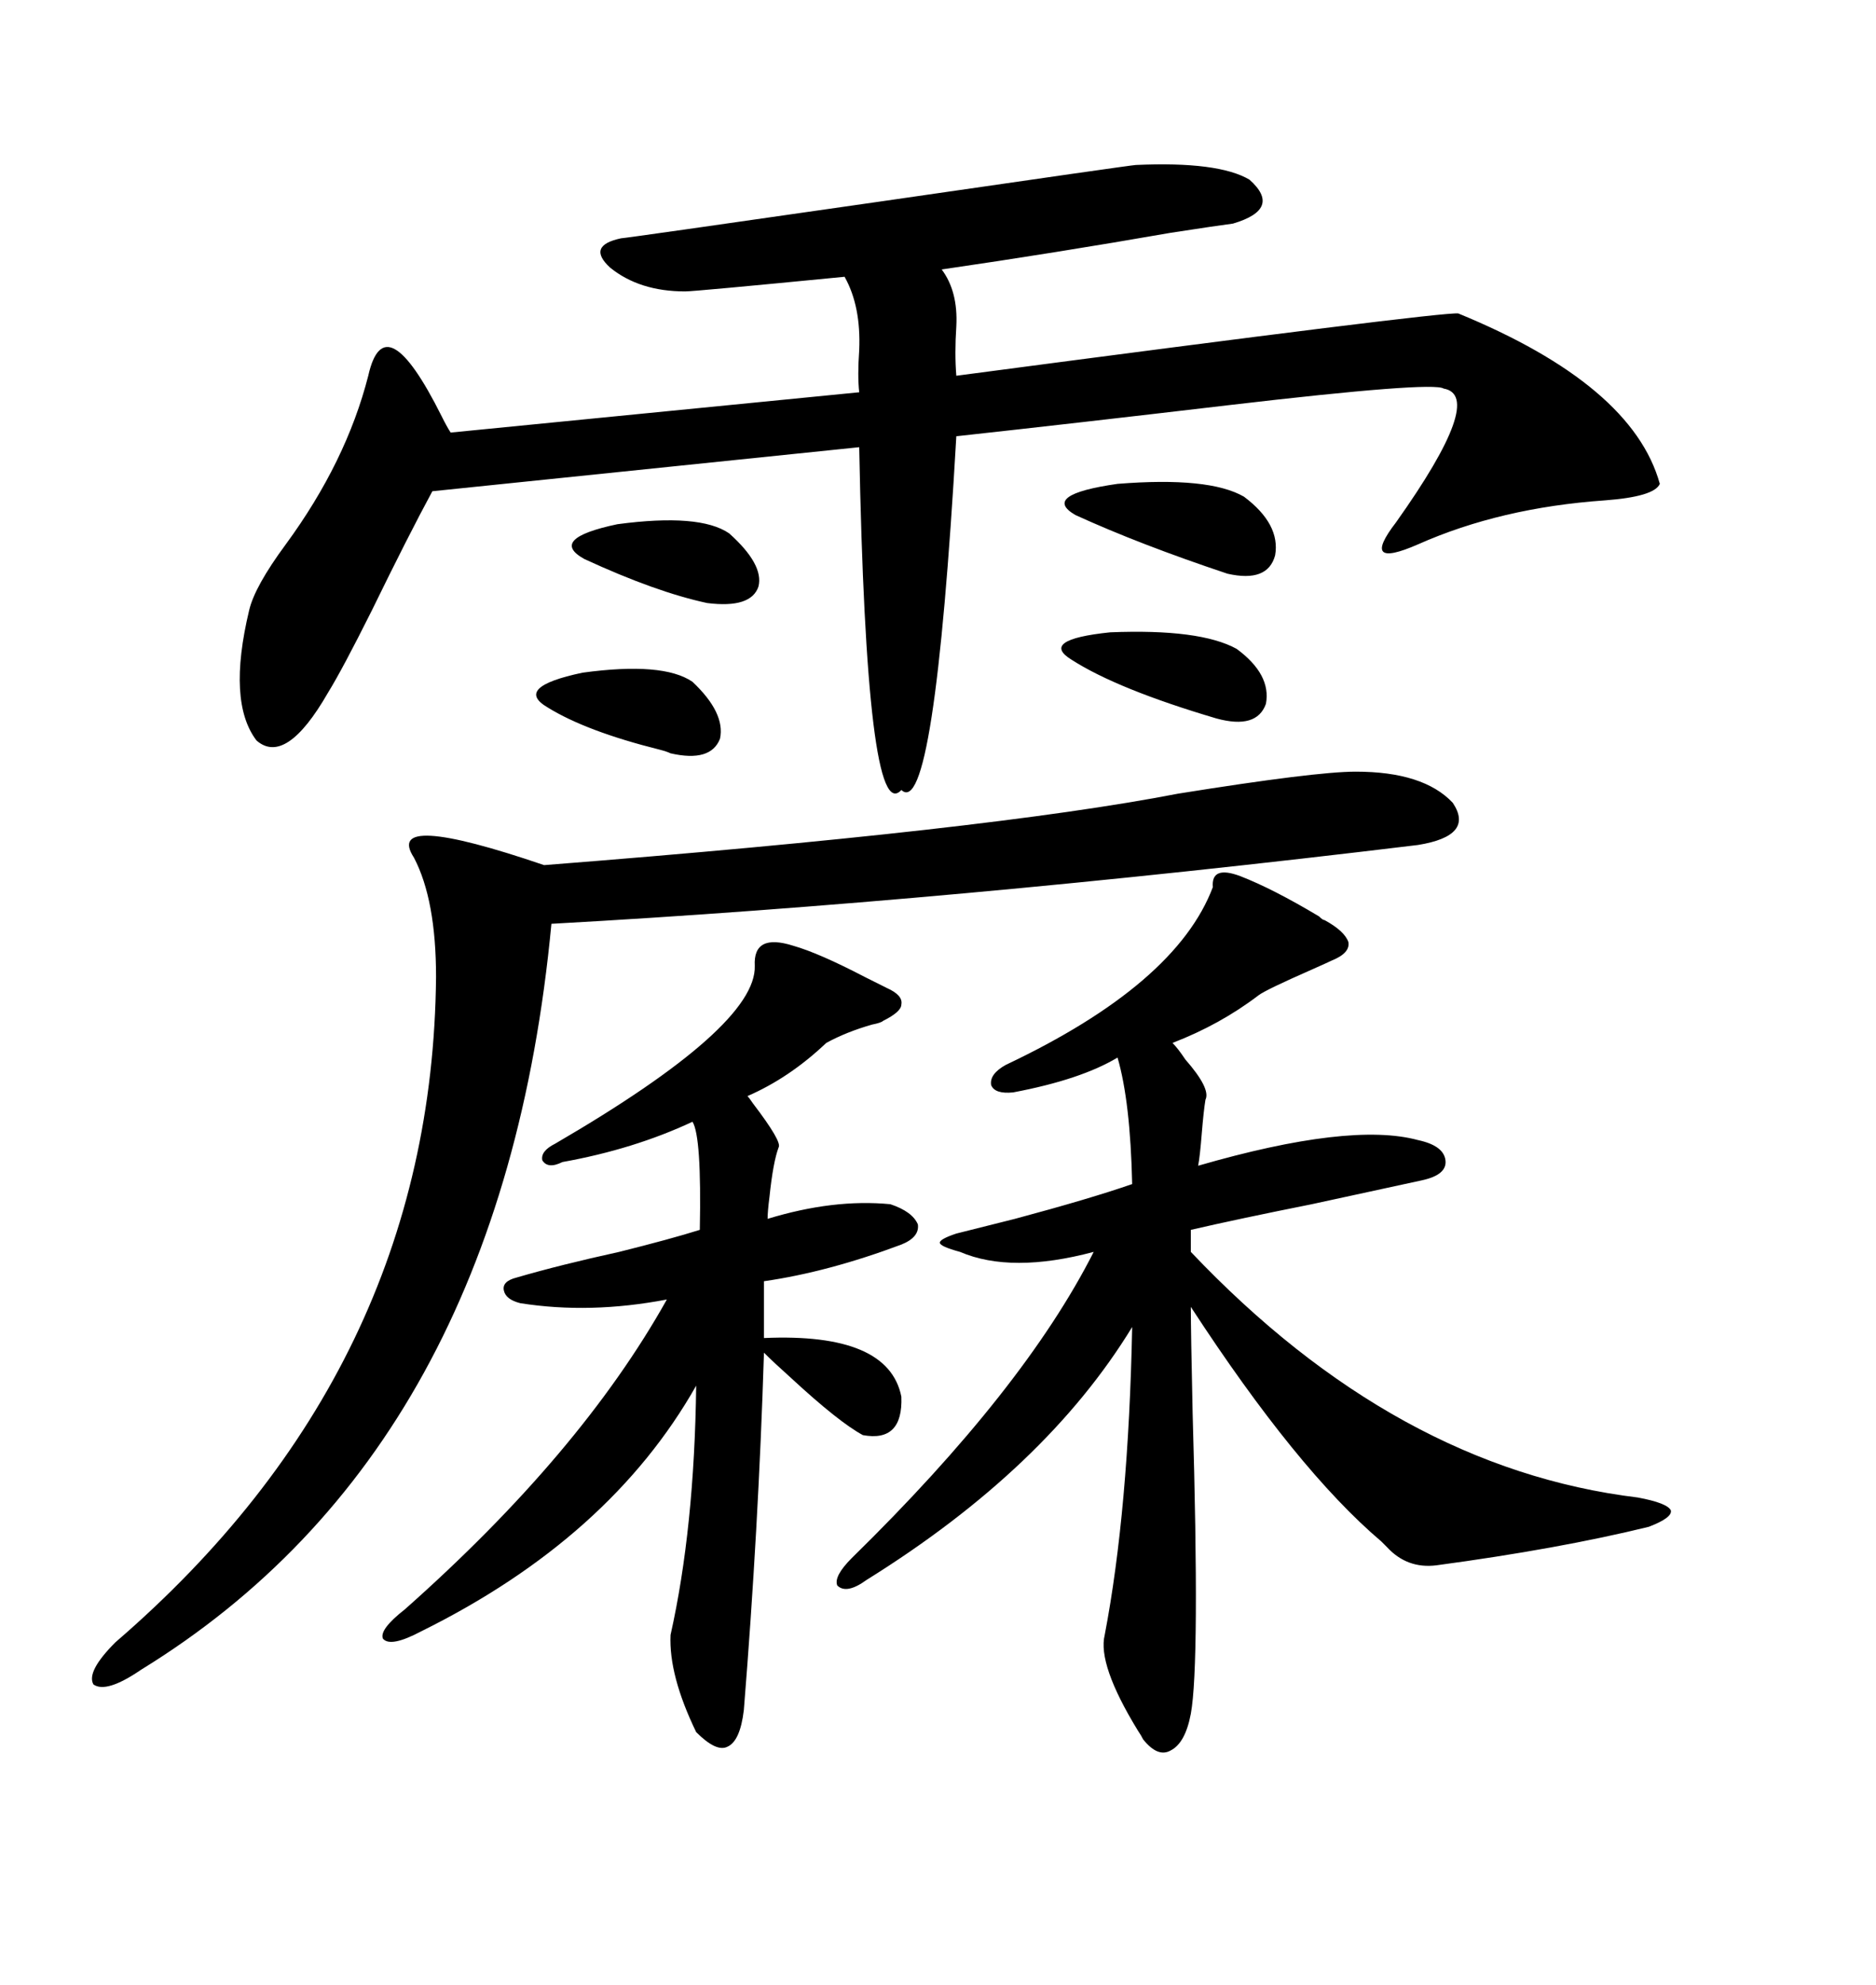 <svg xmlns="http://www.w3.org/2000/svg" xmlns:xlink="http://www.w3.org/1999/xlink" width="300" height="317.285"><path d="M181.64 26.37L181.64 26.37Q194.82 25.78 199.80 28.71L199.80 28.71Q205.08 33.40 197.17 35.74L197.17 35.74Q194.82 36.04 187.21 37.21L187.21 37.21Q168.75 40.43 150.59 43.07L150.59 43.07Q153.22 46.58 152.93 52.15L152.93 52.15Q152.64 56.54 152.93 60.06L152.93 60.06Q230.57 49.80 233.20 50.10L233.20 50.10Q261.04 61.52 265.43 77.34L265.43 77.34Q264.55 79.39 256.64 79.98L256.64 79.98Q239.94 81.15 226.76 87.01L226.76 87.01Q222.07 89.06 221.19 88.18L221.19 88.18Q220.31 87.30 223.24 83.50L223.24 83.50Q237.60 63.28 230.86 62.11L230.86 62.11Q229.10 60.94 196.58 64.75L196.58 64.75Q171.68 67.68 152.93 69.73L152.93 69.73Q149.41 131.25 144.14 126.27L144.14 126.27Q138.57 132.42 137.40 71.48L137.40 71.48L69.14 78.52Q65.33 85.55 59.47 97.56L59.47 97.56Q54.79 106.93 52.44 110.74L52.44 110.74Q45.70 122.46 41.02 118.36L41.02 118.36Q36.33 112.21 39.84 97.56L39.84 97.56Q40.72 93.75 45.70 87.01L45.70 87.01Q55.37 73.83 58.89 60.06L58.89 60.06Q61.52 48.34 70.61 66.50L70.61 66.50Q71.48 68.26 72.07 69.14L72.07 69.14L137.40 62.70Q137.11 60.06 137.40 55.96L137.40 55.96Q137.70 48.93 135.06 44.24L135.06 44.24Q111.04 46.58 109.57 46.58L109.57 46.58Q102.25 46.58 97.56 42.77L97.56 42.77Q93.75 39.26 99.32 38.09L99.32 38.09Q99.90 38.09 140.63 32.23L140.63 32.23Q181.05 26.37 181.64 26.37ZM198.34 140.04L198.34 140.04Q203.61 142.09 210.94 146.48L210.94 146.48Q211.52 147.07 211.82 147.07L211.82 147.07Q215.04 148.83 215.63 150.59L215.63 150.59Q215.92 152.34 212.99 153.52L212.99 153.52Q212.40 153.81 209.77 154.98L209.77 154.98Q202.44 158.20 201.27 159.08L201.27 159.08Q195.12 163.77 187.50 166.70L187.50 166.70Q188.38 167.58 189.55 169.34L189.55 169.34Q193.65 174.02 192.77 175.78L192.77 175.78Q192.48 177.54 192.19 181.05L192.19 181.05Q191.89 184.86 191.60 186.33L191.60 186.33Q215.92 179.30 226.76 182.23L226.76 182.23Q230.86 183.11 231.15 185.45L231.15 185.45Q231.45 187.79 227.34 188.67L227.34 188.67Q220.61 190.14 209.77 192.48L209.77 192.48Q198.05 194.82 190.43 196.58L190.43 196.58L190.43 200.10Q223.24 234.67 261.91 239.36L261.91 239.36Q266.60 240.23 267.19 241.41L267.19 241.41Q267.48 242.58 263.67 244.04L263.67 244.04Q249.32 247.56 229.69 250.20L229.69 250.20Q225 250.78 221.78 247.27L221.78 247.27Q221.19 246.68 220.90 246.39L220.90 246.39Q207.42 234.96 190.43 208.89L190.43 208.89Q190.43 212.70 190.72 225.88L190.72 225.88Q191.89 266.02 190.43 273.93L190.43 273.93Q189.55 278.61 187.21 279.79L187.21 279.79Q185.16 280.96 182.81 278.03L182.81 278.03Q182.52 277.44 181.93 276.56L181.93 276.56Q175.49 266.02 176.66 261.33L176.66 261.33Q180.47 241.41 181.05 212.11L181.05 212.11Q167.29 234.67 138.57 252.54L138.57 252.54Q135.35 254.88 133.89 253.42L133.89 253.42Q133.30 251.95 136.23 249.02L136.23 249.02Q163.77 222.07 174.90 200.10L174.90 200.10Q161.72 203.61 153.52 200.10L153.52 200.10Q150.29 199.22 150.29 198.63L150.29 198.63Q150.29 198.05 152.93 197.17L152.93 197.17Q156.45 196.29 162.30 194.82L162.30 194.82Q174.32 191.60 181.05 189.26L181.05 189.26Q180.76 176.07 178.71 169.04L178.71 169.04Q172.85 172.56 162.01 174.61L162.01 174.61Q159.08 174.90 158.50 173.44L158.50 173.44Q158.20 171.68 160.84 170.21L160.84 170.21Q188.09 157.32 193.95 141.80L193.95 141.80Q193.65 138.28 198.34 140.04ZM216.80 123.34L216.80 123.34Q227.64 123.34 232.32 128.32L232.32 128.32Q235.84 133.59 226.76 135.06L226.76 135.06Q151.76 144.14 88.18 147.66L88.18 147.66Q80.27 231.45 22.56 266.89L22.56 266.89Q16.99 270.70 14.94 269.24L14.94 269.24Q13.77 267.19 18.46 262.50L18.46 262.50Q69.14 218.85 69.73 156.15L69.73 156.15Q69.73 143.85 66.21 137.11L66.21 137.11Q61.23 129.49 87.01 138.28L87.01 138.28Q158.20 132.71 188.38 126.86L188.38 126.86Q210.35 123.34 216.80 123.34ZM126.86 151.17L126.86 151.17Q130.96 152.34 138.28 156.15L138.28 156.15Q140.63 157.32 141.80 157.91L141.80 157.91Q144.43 159.08 144.14 160.55L144.14 160.55Q144.14 161.72 141.21 163.18L141.21 163.18Q140.92 163.48 139.45 163.77L139.45 163.77Q135.35 164.94 132.13 166.70L132.13 166.70Q126.27 172.27 119.53 175.20L119.53 175.20Q119.82 175.49 120.41 176.37L120.41 176.37Q125.10 182.52 124.51 183.40L124.51 183.40Q123.63 185.74 123.05 191.31L123.05 191.31Q122.75 193.65 122.75 194.82L122.75 194.82Q133.30 191.60 142.38 192.48L142.38 192.48Q145.90 193.65 146.78 195.70L146.78 195.70Q147.07 197.75 144.14 198.93L144.14 198.93Q132.42 203.32 122.17 204.79L122.17 204.79L122.17 213.87Q142.09 212.99 144.14 223.24L144.14 223.24Q144.43 230.57 137.99 229.39L137.99 229.39Q134.18 227.34 126.56 220.31L126.56 220.31Q123.63 217.68 122.17 216.21L122.17 216.21Q121.29 244.34 118.95 273.34L118.95 273.34Q118.36 278.32 116.31 279.20L116.31 279.20Q114.55 280.08 111.33 276.86L111.33 276.86Q106.93 267.77 107.23 261.33L107.23 261.33Q111.04 244.34 111.33 221.48L111.33 221.48Q97.56 245.80 67.38 260.74L67.38 260.74Q62.40 263.38 61.23 261.91L61.23 261.91Q60.64 260.45 64.75 257.23L64.75 257.23Q92.87 232.32 106.64 207.71L106.64 207.71Q94.34 210.06 83.20 208.30L83.20 208.30Q80.86 207.71 80.57 206.25L80.57 206.25Q80.27 204.79 82.62 204.20L82.62 204.20Q89.65 202.15 99.02 200.10L99.02 200.10Q107.23 198.05 111.91 196.58L111.91 196.58Q112.21 181.64 110.74 179.30L110.74 179.30Q101.37 183.69 89.94 185.74L89.94 185.74Q87.60 186.91 86.72 185.45L86.72 185.45Q86.43 183.98 88.77 182.81L88.77 182.81Q121.00 164.06 120.70 154.39L120.70 154.39Q120.41 149.12 126.86 151.17ZM171.97 82.32L171.97 82.32Q166.41 79.10 178.71 77.34L178.71 77.34Q193.36 76.17 198.93 79.39L198.93 79.39Q204.79 83.79 203.91 88.77L203.91 88.77Q202.73 93.16 196.29 91.70L196.29 91.70Q182.23 87.01 171.97 82.32ZM171.39 105.47L171.39 105.47Q166.11 102.25 177.54 101.07L177.54 101.07Q191.89 100.49 197.75 103.71L197.75 103.71Q203.32 107.81 202.44 112.50L202.44 112.50Q200.98 116.60 194.53 114.84L194.53 114.84Q178.71 110.16 171.39 105.47ZM93.46 89.36L93.46 89.36Q87.60 86.13 98.73 83.79L98.73 83.79Q111.91 82.03 116.60 85.25L116.60 85.25Q122.17 90.23 121.29 93.75L121.29 93.75Q120.12 97.27 113.09 96.39L113.09 96.39Q104.88 94.63 93.46 89.36ZM87.60 113.09L87.60 113.09Q82.03 109.86 93.16 107.52L93.16 107.52Q106.05 105.76 110.74 108.98L110.74 108.98Q116.02 113.96 115.14 118.07L115.14 118.07Q113.67 121.88 107.23 120.41L107.23 120.41Q106.64 120.12 105.47 119.82L105.47 119.82Q93.75 116.89 87.60 113.09Z"/></svg>
